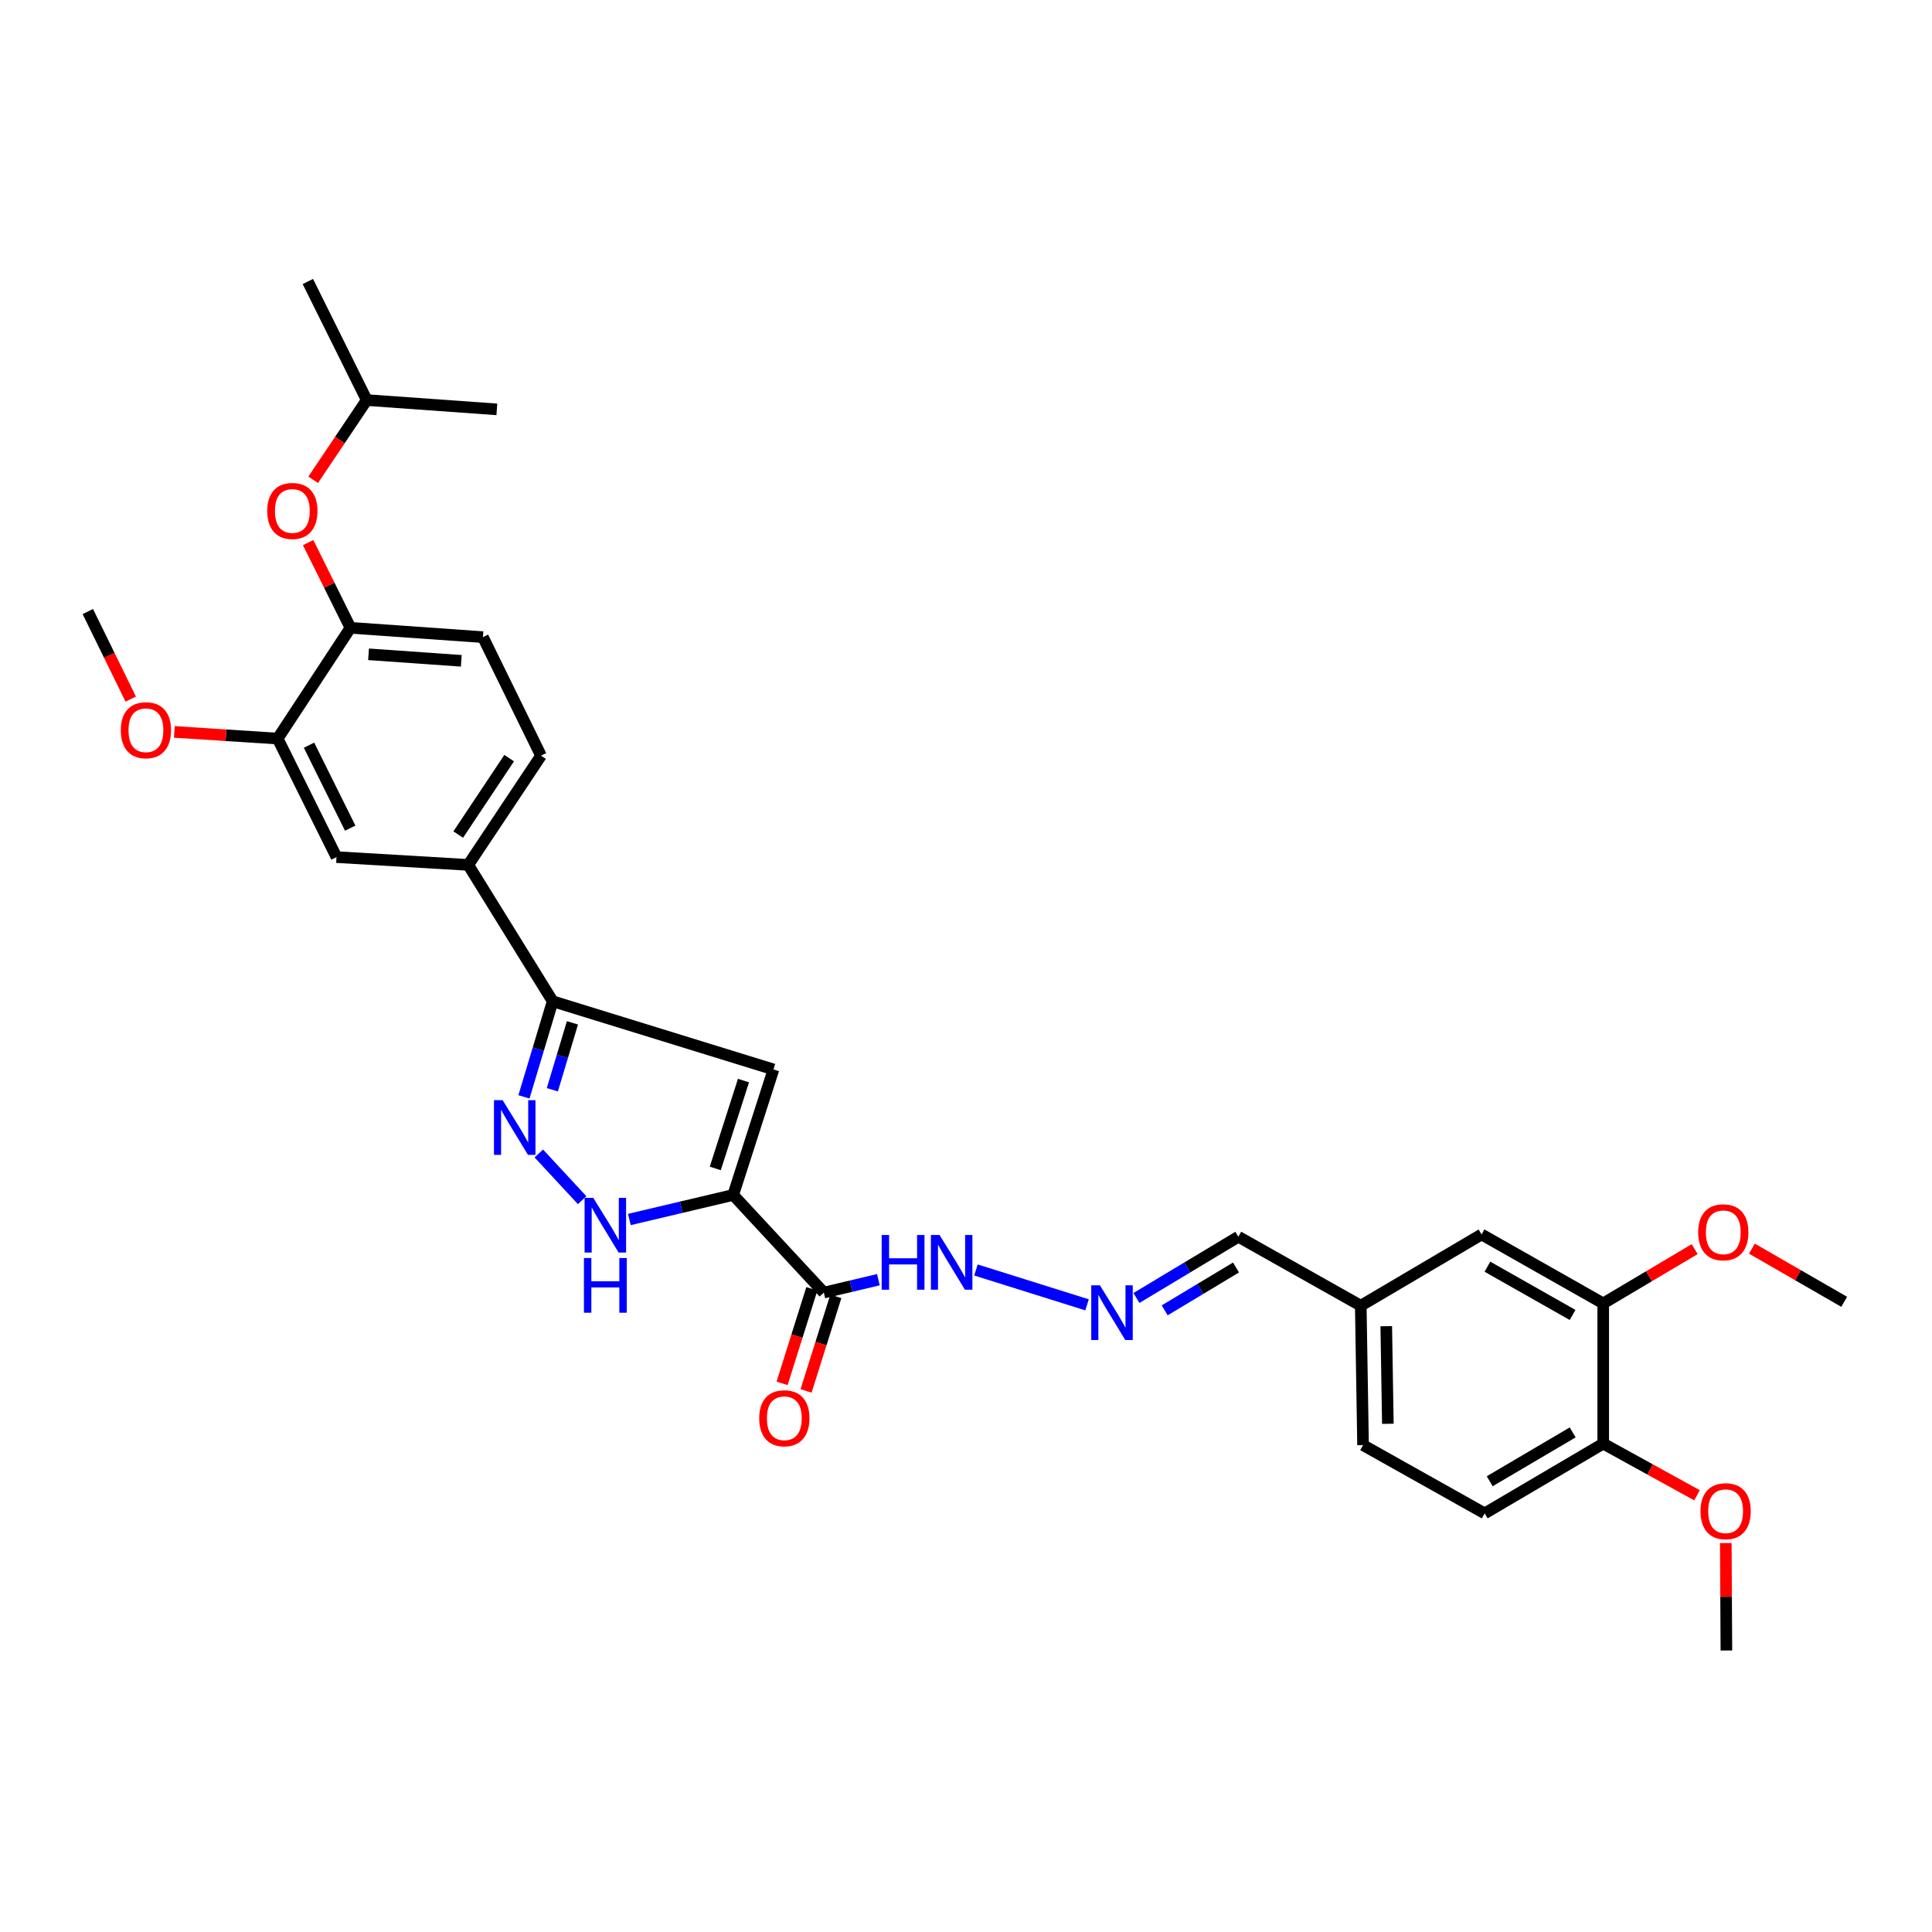 <?xml version='1.0' encoding='iso-8859-1'?>
<svg version='1.1' baseProfile='full'
              xmlns='http://www.w3.org/2000/svg'
                      xmlns:rdkit='http://www.rdkit.org/xml'
                      xmlns:xlink='http://www.w3.org/1999/xlink'
                  xml:space='preserve'
width='1000px' height='1000px' viewBox='0 0 1000 1000'>
<!-- END OF HEADER -->
<rect style='opacity:1.0;fill:#FFFFFF;stroke:none' width='1000' height='1000' x='0' y='0'> </rect>
<path class='bond-0' d='M 379.489,618.507 L 400.354,553.54' style='fill:none;fill-rule:evenodd;stroke:#000000;stroke-width:6px;stroke-linecap:butt;stroke-linejoin:miter;stroke-opacity:1' />
<path class='bond-0' d='M 370.225,604.782 L 384.83,559.305' style='fill:none;fill-rule:evenodd;stroke:#000000;stroke-width:6px;stroke-linecap:butt;stroke-linejoin:miter;stroke-opacity:1' />
<path class='bond-2' d='M 379.489,618.507 L 352.625,624.858' style='fill:none;fill-rule:evenodd;stroke:#000000;stroke-width:6px;stroke-linecap:butt;stroke-linejoin:miter;stroke-opacity:1' />
<path class='bond-2' d='M 352.625,624.858 L 325.762,631.21' style='fill:none;fill-rule:evenodd;stroke:#0000FF;stroke-width:6px;stroke-linecap:butt;stroke-linejoin:miter;stroke-opacity:1' />
<path class='bond-4' d='M 379.489,618.507 L 426.419,669.046' style='fill:none;fill-rule:evenodd;stroke:#000000;stroke-width:6px;stroke-linecap:butt;stroke-linejoin:miter;stroke-opacity:1' />
<path class='bond-3' d='M 400.354,553.54 L 286.063,518.254' style='fill:none;fill-rule:evenodd;stroke:#000000;stroke-width:6px;stroke-linecap:butt;stroke-linejoin:miter;stroke-opacity:1' />
<path class='bond-1' d='M 278.885,597.037 L 301.316,621.212' style='fill:none;fill-rule:evenodd;stroke:#0000FF;stroke-width:6px;stroke-linecap:butt;stroke-linejoin:miter;stroke-opacity:1' />
<path class='bond-31' d='M 271.19,567.739 L 278.627,542.996' style='fill:none;fill-rule:evenodd;stroke:#0000FF;stroke-width:6px;stroke-linecap:butt;stroke-linejoin:miter;stroke-opacity:1' />
<path class='bond-31' d='M 278.627,542.996 L 286.063,518.254' style='fill:none;fill-rule:evenodd;stroke:#000000;stroke-width:6px;stroke-linecap:butt;stroke-linejoin:miter;stroke-opacity:1' />
<path class='bond-31' d='M 285.888,564.063 L 291.094,546.744' style='fill:none;fill-rule:evenodd;stroke:#0000FF;stroke-width:6px;stroke-linecap:butt;stroke-linejoin:miter;stroke-opacity:1' />
<path class='bond-31' d='M 291.094,546.744 L 296.299,529.424' style='fill:none;fill-rule:evenodd;stroke:#000000;stroke-width:6px;stroke-linecap:butt;stroke-linejoin:miter;stroke-opacity:1' />
<path class='bond-5' d='M 286.063,518.254 L 242.359,447.668' style='fill:none;fill-rule:evenodd;stroke:#000000;stroke-width:6px;stroke-linecap:butt;stroke-linejoin:miter;stroke-opacity:1' />
<path class='bond-12' d='M 426.419,669.046 L 440.536,665.706' style='fill:none;fill-rule:evenodd;stroke:#000000;stroke-width:6px;stroke-linecap:butt;stroke-linejoin:miter;stroke-opacity:1' />
<path class='bond-12' d='M 440.536,665.706 L 454.653,662.367' style='fill:none;fill-rule:evenodd;stroke:#0000FF;stroke-width:6px;stroke-linecap:butt;stroke-linejoin:miter;stroke-opacity:1' />
<path class='bond-13' d='M 420.211,667.091 L 412.507,691.56' style='fill:none;fill-rule:evenodd;stroke:#000000;stroke-width:6px;stroke-linecap:butt;stroke-linejoin:miter;stroke-opacity:1' />
<path class='bond-13' d='M 412.507,691.56 L 404.803,716.029' style='fill:none;fill-rule:evenodd;stroke:#FF0000;stroke-width:6px;stroke-linecap:butt;stroke-linejoin:miter;stroke-opacity:1' />
<path class='bond-13' d='M 432.628,671.001 L 424.924,695.469' style='fill:none;fill-rule:evenodd;stroke:#000000;stroke-width:6px;stroke-linecap:butt;stroke-linejoin:miter;stroke-opacity:1' />
<path class='bond-13' d='M 424.924,695.469 L 417.22,719.938' style='fill:none;fill-rule:evenodd;stroke:#FF0000;stroke-width:6px;stroke-linecap:butt;stroke-linejoin:miter;stroke-opacity:1' />
<path class='bond-8' d='M 242.359,447.668 L 174.174,443.639' style='fill:none;fill-rule:evenodd;stroke:#000000;stroke-width:6px;stroke-linecap:butt;stroke-linejoin:miter;stroke-opacity:1' />
<path class='bond-16' d='M 242.359,447.668 L 280.032,391.133' style='fill:none;fill-rule:evenodd;stroke:#000000;stroke-width:6px;stroke-linecap:butt;stroke-linejoin:miter;stroke-opacity:1' />
<path class='bond-16' d='M 237.177,431.969 L 263.548,392.395' style='fill:none;fill-rule:evenodd;stroke:#000000;stroke-width:6px;stroke-linecap:butt;stroke-linejoin:miter;stroke-opacity:1' />
<path class='bond-6' d='M 181.391,324.958 L 249.96,329.775' style='fill:none;fill-rule:evenodd;stroke:#000000;stroke-width:6px;stroke-linecap:butt;stroke-linejoin:miter;stroke-opacity:1' />
<path class='bond-6' d='M 190.765,338.667 L 238.763,342.039' style='fill:none;fill-rule:evenodd;stroke:#000000;stroke-width:6px;stroke-linecap:butt;stroke-linejoin:miter;stroke-opacity:1' />
<path class='bond-11' d='M 181.391,324.958 L 170.439,302.899' style='fill:none;fill-rule:evenodd;stroke:#000000;stroke-width:6px;stroke-linecap:butt;stroke-linejoin:miter;stroke-opacity:1' />
<path class='bond-11' d='M 170.439,302.899 L 159.487,280.839' style='fill:none;fill-rule:evenodd;stroke:#FF0000;stroke-width:6px;stroke-linecap:butt;stroke-linejoin:miter;stroke-opacity:1' />
<path class='bond-32' d='M 181.391,324.958 L 143.712,382.288' style='fill:none;fill-rule:evenodd;stroke:#000000;stroke-width:6px;stroke-linecap:butt;stroke-linejoin:miter;stroke-opacity:1' />
<path class='bond-7' d='M 143.712,382.288 L 174.174,443.639' style='fill:none;fill-rule:evenodd;stroke:#000000;stroke-width:6px;stroke-linecap:butt;stroke-linejoin:miter;stroke-opacity:1' />
<path class='bond-7' d='M 159.941,385.702 L 181.264,428.647' style='fill:none;fill-rule:evenodd;stroke:#000000;stroke-width:6px;stroke-linecap:butt;stroke-linejoin:miter;stroke-opacity:1' />
<path class='bond-21' d='M 143.712,382.288 L 116.973,380.561' style='fill:none;fill-rule:evenodd;stroke:#000000;stroke-width:6px;stroke-linecap:butt;stroke-linejoin:miter;stroke-opacity:1' />
<path class='bond-21' d='M 116.973,380.561 L 90.234,378.834' style='fill:none;fill-rule:evenodd;stroke:#FF0000;stroke-width:6px;stroke-linecap:butt;stroke-linejoin:miter;stroke-opacity:1' />
<path class='bond-9' d='M 562.655,675.38 L 505.149,657.341' style='fill:none;fill-rule:evenodd;stroke:#0000FF;stroke-width:6px;stroke-linecap:butt;stroke-linejoin:miter;stroke-opacity:1' />
<path class='bond-19' d='M 588.217,671.832 L 614.59,655.986' style='fill:none;fill-rule:evenodd;stroke:#0000FF;stroke-width:6px;stroke-linecap:butt;stroke-linejoin:miter;stroke-opacity:1' />
<path class='bond-19' d='M 614.59,655.986 L 640.963,640.139' style='fill:none;fill-rule:evenodd;stroke:#000000;stroke-width:6px;stroke-linecap:butt;stroke-linejoin:miter;stroke-opacity:1' />
<path class='bond-19' d='M 602.834,678.237 L 621.295,667.144' style='fill:none;fill-rule:evenodd;stroke:#0000FF;stroke-width:6px;stroke-linecap:butt;stroke-linejoin:miter;stroke-opacity:1' />
<path class='bond-19' d='M 621.295,667.144 L 639.756,656.051' style='fill:none;fill-rule:evenodd;stroke:#000000;stroke-width:6px;stroke-linecap:butt;stroke-linejoin:miter;stroke-opacity:1' />
<path class='bond-10' d='M 829.826,674.644 L 766.862,638.96' style='fill:none;fill-rule:evenodd;stroke:#000000;stroke-width:6px;stroke-linecap:butt;stroke-linejoin:miter;stroke-opacity:1' />
<path class='bond-10' d='M 813.963,680.617 L 769.888,655.638' style='fill:none;fill-rule:evenodd;stroke:#000000;stroke-width:6px;stroke-linecap:butt;stroke-linejoin:miter;stroke-opacity:1' />
<path class='bond-23' d='M 829.826,674.644 L 853.496,660.593' style='fill:none;fill-rule:evenodd;stroke:#000000;stroke-width:6px;stroke-linecap:butt;stroke-linejoin:miter;stroke-opacity:1' />
<path class='bond-23' d='M 853.496,660.593 L 877.165,646.542' style='fill:none;fill-rule:evenodd;stroke:#FF0000;stroke-width:6px;stroke-linecap:butt;stroke-linejoin:miter;stroke-opacity:1' />
<path class='bond-33' d='M 829.826,674.644 L 829.826,747.212' style='fill:none;fill-rule:evenodd;stroke:#000000;stroke-width:6px;stroke-linecap:butt;stroke-linejoin:miter;stroke-opacity:1' />
<path class='bond-25' d='M 162.098,248.342 L 175.957,227.708' style='fill:none;fill-rule:evenodd;stroke:#FF0000;stroke-width:6px;stroke-linecap:butt;stroke-linejoin:miter;stroke-opacity:1' />
<path class='bond-25' d='M 175.957,227.708 L 189.817,207.073' style='fill:none;fill-rule:evenodd;stroke:#000000;stroke-width:6px;stroke-linecap:butt;stroke-linejoin:miter;stroke-opacity:1' />
<path class='bond-14' d='M 829.826,747.212 L 768.467,783.322' style='fill:none;fill-rule:evenodd;stroke:#000000;stroke-width:6px;stroke-linecap:butt;stroke-linejoin:miter;stroke-opacity:1' />
<path class='bond-14' d='M 814.019,741.409 L 771.068,766.687' style='fill:none;fill-rule:evenodd;stroke:#000000;stroke-width:6px;stroke-linecap:butt;stroke-linejoin:miter;stroke-opacity:1' />
<path class='bond-24' d='M 829.826,747.212 L 854.099,760.584' style='fill:none;fill-rule:evenodd;stroke:#000000;stroke-width:6px;stroke-linecap:butt;stroke-linejoin:miter;stroke-opacity:1' />
<path class='bond-24' d='M 854.099,760.584 L 878.372,773.957' style='fill:none;fill-rule:evenodd;stroke:#FF0000;stroke-width:6px;stroke-linecap:butt;stroke-linejoin:miter;stroke-opacity:1' />
<path class='bond-15' d='M 766.862,638.96 L 704.332,675.823' style='fill:none;fill-rule:evenodd;stroke:#000000;stroke-width:6px;stroke-linecap:butt;stroke-linejoin:miter;stroke-opacity:1' />
<path class='bond-17' d='M 280.032,391.133 L 249.96,329.775' style='fill:none;fill-rule:evenodd;stroke:#000000;stroke-width:6px;stroke-linecap:butt;stroke-linejoin:miter;stroke-opacity:1' />
<path class='bond-18' d='M 768.467,783.322 L 705.511,747.993' style='fill:none;fill-rule:evenodd;stroke:#000000;stroke-width:6px;stroke-linecap:butt;stroke-linejoin:miter;stroke-opacity:1' />
<path class='bond-20' d='M 640.963,640.139 L 704.332,675.823' style='fill:none;fill-rule:evenodd;stroke:#000000;stroke-width:6px;stroke-linecap:butt;stroke-linejoin:miter;stroke-opacity:1' />
<path class='bond-22' d='M 704.332,675.823 L 705.511,747.993' style='fill:none;fill-rule:evenodd;stroke:#000000;stroke-width:6px;stroke-linecap:butt;stroke-linejoin:miter;stroke-opacity:1' />
<path class='bond-22' d='M 717.525,686.436 L 718.35,736.955' style='fill:none;fill-rule:evenodd;stroke:#000000;stroke-width:6px;stroke-linecap:butt;stroke-linejoin:miter;stroke-opacity:1' />
<path class='bond-26' d='M 67.67,361.856 L 56.562,339.194' style='fill:none;fill-rule:evenodd;stroke:#FF0000;stroke-width:6px;stroke-linecap:butt;stroke-linejoin:miter;stroke-opacity:1' />
<path class='bond-26' d='M 56.562,339.194 L 45.455,316.533' style='fill:none;fill-rule:evenodd;stroke:#000000;stroke-width:6px;stroke-linecap:butt;stroke-linejoin:miter;stroke-opacity:1' />
<path class='bond-27' d='M 906.778,646.286 L 930.662,660.053' style='fill:none;fill-rule:evenodd;stroke:#FF0000;stroke-width:6px;stroke-linecap:butt;stroke-linejoin:miter;stroke-opacity:1' />
<path class='bond-27' d='M 930.662,660.053 L 954.545,673.819' style='fill:none;fill-rule:evenodd;stroke:#000000;stroke-width:6px;stroke-linecap:butt;stroke-linejoin:miter;stroke-opacity:1' />
<path class='bond-28' d='M 893.271,798.679 L 893.425,826.486' style='fill:none;fill-rule:evenodd;stroke:#FF0000;stroke-width:6px;stroke-linecap:butt;stroke-linejoin:miter;stroke-opacity:1' />
<path class='bond-28' d='M 893.425,826.486 L 893.578,854.292' style='fill:none;fill-rule:evenodd;stroke:#000000;stroke-width:6px;stroke-linecap:butt;stroke-linejoin:miter;stroke-opacity:1' />
<path class='bond-29' d='M 189.817,207.073 L 159.348,145.708' style='fill:none;fill-rule:evenodd;stroke:#000000;stroke-width:6px;stroke-linecap:butt;stroke-linejoin:miter;stroke-opacity:1' />
<path class='bond-30' d='M 189.817,207.073 L 257.171,211.89' style='fill:none;fill-rule:evenodd;stroke:#000000;stroke-width:6px;stroke-linecap:butt;stroke-linejoin:miter;stroke-opacity:1' />
<path  class='atom-2' d='M 260.161 569.445
L 269.441 584.445
Q 270.361 585.925, 271.841 588.605
Q 273.321 591.285, 273.401 591.445
L 273.401 569.445
L 277.161 569.445
L 277.161 597.765
L 273.281 597.765
L 263.321 581.365
Q 262.161 579.445, 260.921 577.245
Q 259.721 575.045, 259.361 574.365
L 259.361 597.765
L 255.681 597.765
L 255.681 569.445
L 260.161 569.445
' fill='#0000FF'/>
<path  class='atom-3' d='M 307.062 619.991
L 316.342 634.991
Q 317.262 636.471, 318.742 639.151
Q 320.222 641.831, 320.302 641.991
L 320.302 619.991
L 324.062 619.991
L 324.062 648.311
L 320.182 648.311
L 310.222 631.911
Q 309.062 629.991, 307.822 627.791
Q 306.622 625.591, 306.262 624.911
L 306.262 648.311
L 302.582 648.311
L 302.582 619.991
L 307.062 619.991
' fill='#0000FF'/>
<path  class='atom-3' d='M 302.242 651.143
L 306.082 651.143
L 306.082 663.183
L 320.562 663.183
L 320.562 651.143
L 324.402 651.143
L 324.402 679.463
L 320.562 679.463
L 320.562 666.383
L 306.082 666.383
L 306.082 679.463
L 302.242 679.463
L 302.242 651.143
' fill='#0000FF'/>
<path  class='atom-10' d='M 569.31 665.272
L 578.59 680.272
Q 579.51 681.752, 580.99 684.432
Q 582.47 687.112, 582.55 687.272
L 582.55 665.272
L 586.31 665.272
L 586.31 693.592
L 582.43 693.592
L 572.47 677.192
Q 571.31 675.272, 570.07 673.072
Q 568.87 670.872, 568.51 670.192
L 568.51 693.592
L 564.83 693.592
L 564.83 665.272
L 569.31 665.272
' fill='#0000FF'/>
<path  class='atom-12' d='M 138.32 264.469
Q 138.32 257.669, 141.68 253.869
Q 145.04 250.069, 151.32 250.069
Q 157.6 250.069, 160.96 253.869
Q 164.32 257.669, 164.32 264.469
Q 164.32 271.349, 160.92 275.269
Q 157.52 279.149, 151.32 279.149
Q 145.08 279.149, 141.68 275.269
Q 138.32 271.389, 138.32 264.469
M 151.32 275.949
Q 155.64 275.949, 157.96 273.069
Q 160.32 270.149, 160.32 264.469
Q 160.32 258.909, 157.96 256.109
Q 155.64 253.269, 151.32 253.269
Q 147 253.269, 144.64 256.069
Q 142.32 258.869, 142.32 264.469
Q 142.32 270.189, 144.64 273.069
Q 147 275.949, 151.32 275.949
' fill='#FF0000'/>
<path  class='atom-13' d='M 456.353 639.236
L 460.193 639.236
L 460.193 651.276
L 474.673 651.276
L 474.673 639.236
L 478.513 639.236
L 478.513 667.556
L 474.673 667.556
L 474.673 654.476
L 460.193 654.476
L 460.193 667.556
L 456.353 667.556
L 456.353 639.236
' fill='#0000FF'/>
<path  class='atom-13' d='M 486.313 639.236
L 495.593 654.236
Q 496.513 655.716, 497.993 658.396
Q 499.473 661.076, 499.553 661.236
L 499.553 639.236
L 503.313 639.236
L 503.313 667.556
L 499.433 667.556
L 489.473 651.156
Q 488.313 649.236, 487.073 647.036
Q 485.873 644.836, 485.513 644.156
L 485.513 667.556
L 481.833 667.556
L 481.833 639.236
L 486.313 639.236
' fill='#0000FF'/>
<path  class='atom-14' d='M 392.967 734.086
Q 392.967 727.286, 396.327 723.486
Q 399.687 719.686, 405.967 719.686
Q 412.247 719.686, 415.607 723.486
Q 418.967 727.286, 418.967 734.086
Q 418.967 740.966, 415.567 744.886
Q 412.167 748.766, 405.967 748.766
Q 399.727 748.766, 396.327 744.886
Q 392.967 741.006, 392.967 734.086
M 405.967 745.566
Q 410.287 745.566, 412.607 742.686
Q 414.967 739.766, 414.967 734.086
Q 414.967 728.526, 412.607 725.726
Q 410.287 722.886, 405.967 722.886
Q 401.647 722.886, 399.287 725.686
Q 396.967 728.486, 396.967 734.086
Q 396.967 739.806, 399.287 742.686
Q 401.647 745.566, 405.967 745.566
' fill='#FF0000'/>
<path  class='atom-22' d='M 62.526 377.964
Q 62.526 371.164, 65.886 367.364
Q 69.246 363.564, 75.526 363.564
Q 81.806 363.564, 85.166 367.364
Q 88.526 371.164, 88.526 377.964
Q 88.526 384.844, 85.126 388.764
Q 81.726 392.644, 75.526 392.644
Q 69.286 392.644, 65.886 388.764
Q 62.526 384.884, 62.526 377.964
M 75.526 389.444
Q 79.846 389.444, 82.166 386.564
Q 84.526 383.644, 84.526 377.964
Q 84.526 372.404, 82.166 369.604
Q 79.846 366.764, 75.526 366.764
Q 71.206 366.764, 68.846 369.564
Q 66.526 372.364, 66.526 377.964
Q 66.526 383.684, 68.846 386.564
Q 71.206 389.444, 75.526 389.444
' fill='#FF0000'/>
<path  class='atom-24' d='M 878.972 637.832
Q 878.972 631.032, 882.332 627.232
Q 885.692 623.432, 891.972 623.432
Q 898.252 623.432, 901.612 627.232
Q 904.972 631.032, 904.972 637.832
Q 904.972 644.712, 901.572 648.632
Q 898.172 652.512, 891.972 652.512
Q 885.732 652.512, 882.332 648.632
Q 878.972 644.752, 878.972 637.832
M 891.972 649.312
Q 896.292 649.312, 898.612 646.432
Q 900.972 643.512, 900.972 637.832
Q 900.972 632.272, 898.612 629.472
Q 896.292 626.632, 891.972 626.632
Q 887.652 626.632, 885.292 629.432
Q 882.972 632.232, 882.972 637.832
Q 882.972 643.552, 885.292 646.432
Q 887.652 649.312, 891.972 649.312
' fill='#FF0000'/>
<path  class='atom-25' d='M 880.18 782.195
Q 880.18 775.395, 883.54 771.595
Q 886.9 767.795, 893.18 767.795
Q 899.46 767.795, 902.82 771.595
Q 906.18 775.395, 906.18 782.195
Q 906.18 789.075, 902.78 792.995
Q 899.38 796.875, 893.18 796.875
Q 886.94 796.875, 883.54 792.995
Q 880.18 789.115, 880.18 782.195
M 893.18 793.675
Q 897.5 793.675, 899.82 790.795
Q 902.18 787.875, 902.18 782.195
Q 902.18 776.635, 899.82 773.835
Q 897.5 770.995, 893.18 770.995
Q 888.86 770.995, 886.5 773.795
Q 884.18 776.595, 884.18 782.195
Q 884.18 787.915, 886.5 790.795
Q 888.86 793.675, 893.18 793.675
' fill='#FF0000'/>
</svg>

